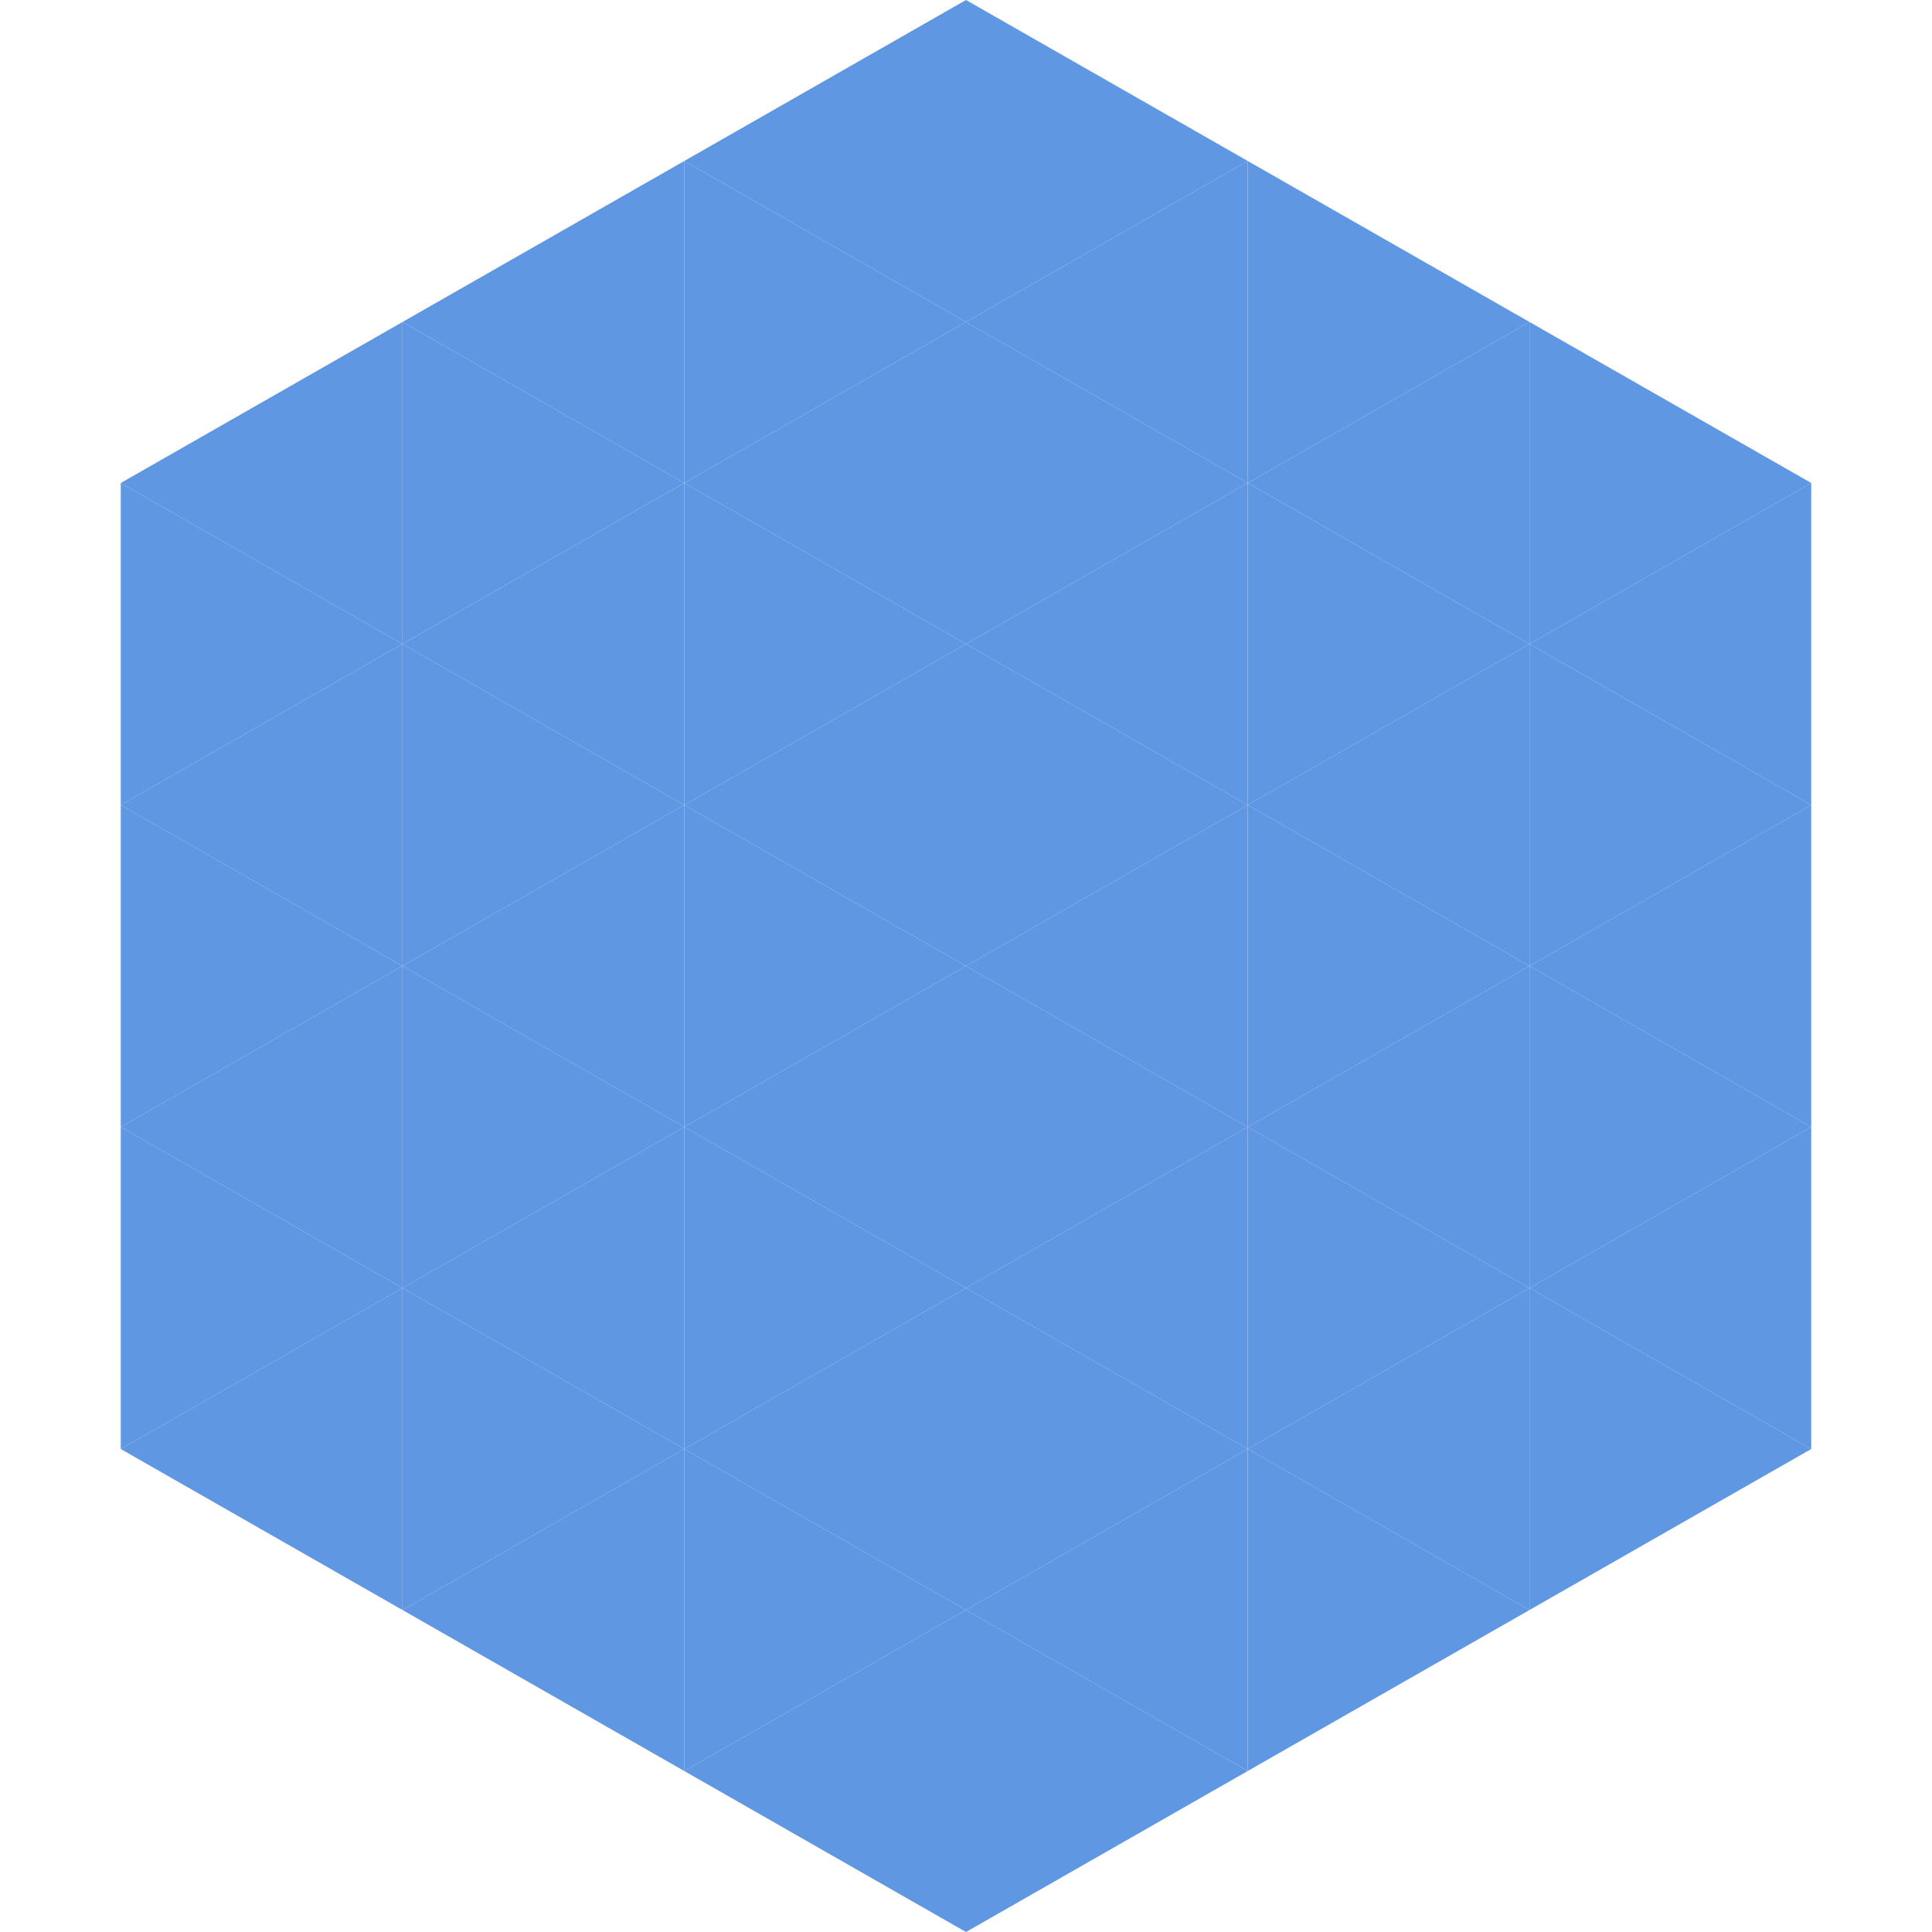 <?xml version="1.0"?>
<!-- Generated by SVGo -->
<svg width="240" height="240"
     xmlns="http://www.w3.org/2000/svg"
     xmlns:xlink="http://www.w3.org/1999/xlink">
<polygon points="50,40 15,60 50,80" style="fill:rgb(95,151,226)" />
<polygon points="190,40 225,60 190,80" style="fill:rgb(95,151,226)" />
<polygon points="15,60 50,80 15,100" style="fill:rgb(95,151,226)" />
<polygon points="225,60 190,80 225,100" style="fill:rgb(95,151,226)" />
<polygon points="50,80 15,100 50,120" style="fill:rgb(95,151,226)" />
<polygon points="190,80 225,100 190,120" style="fill:rgb(95,151,226)" />
<polygon points="15,100 50,120 15,140" style="fill:rgb(95,151,226)" />
<polygon points="225,100 190,120 225,140" style="fill:rgb(95,151,226)" />
<polygon points="50,120 15,140 50,160" style="fill:rgb(95,151,226)" />
<polygon points="190,120 225,140 190,160" style="fill:rgb(95,151,226)" />
<polygon points="15,140 50,160 15,180" style="fill:rgb(95,151,226)" />
<polygon points="225,140 190,160 225,180" style="fill:rgb(95,151,226)" />
<polygon points="50,160 15,180 50,200" style="fill:rgb(95,151,226)" />
<polygon points="190,160 225,180 190,200" style="fill:rgb(95,151,226)" />
<polygon points="15,180 50,200 15,220" style="fill:rgb(255,255,255); fill-opacity:0" />
<polygon points="225,180 190,200 225,220" style="fill:rgb(255,255,255); fill-opacity:0" />
<polygon points="50,0 85,20 50,40" style="fill:rgb(255,255,255); fill-opacity:0" />
<polygon points="190,0 155,20 190,40" style="fill:rgb(255,255,255); fill-opacity:0" />
<polygon points="85,20 50,40 85,60" style="fill:rgb(95,151,226)" />
<polygon points="155,20 190,40 155,60" style="fill:rgb(95,151,226)" />
<polygon points="50,40 85,60 50,80" style="fill:rgb(95,151,226)" />
<polygon points="190,40 155,60 190,80" style="fill:rgb(95,151,226)" />
<polygon points="85,60 50,80 85,100" style="fill:rgb(95,151,226)" />
<polygon points="155,60 190,80 155,100" style="fill:rgb(95,151,226)" />
<polygon points="50,80 85,100 50,120" style="fill:rgb(95,151,226)" />
<polygon points="190,80 155,100 190,120" style="fill:rgb(95,151,226)" />
<polygon points="85,100 50,120 85,140" style="fill:rgb(95,151,226)" />
<polygon points="155,100 190,120 155,140" style="fill:rgb(95,151,226)" />
<polygon points="50,120 85,140 50,160" style="fill:rgb(95,151,226)" />
<polygon points="190,120 155,140 190,160" style="fill:rgb(95,151,226)" />
<polygon points="85,140 50,160 85,180" style="fill:rgb(95,151,226)" />
<polygon points="155,140 190,160 155,180" style="fill:rgb(95,151,226)" />
<polygon points="50,160 85,180 50,200" style="fill:rgb(95,151,226)" />
<polygon points="190,160 155,180 190,200" style="fill:rgb(95,151,226)" />
<polygon points="85,180 50,200 85,220" style="fill:rgb(95,151,226)" />
<polygon points="155,180 190,200 155,220" style="fill:rgb(95,151,226)" />
<polygon points="120,0 85,20 120,40" style="fill:rgb(95,151,226)" />
<polygon points="120,0 155,20 120,40" style="fill:rgb(95,151,226)" />
<polygon points="85,20 120,40 85,60" style="fill:rgb(95,151,226)" />
<polygon points="155,20 120,40 155,60" style="fill:rgb(95,151,226)" />
<polygon points="120,40 85,60 120,80" style="fill:rgb(95,151,226)" />
<polygon points="120,40 155,60 120,80" style="fill:rgb(95,151,226)" />
<polygon points="85,60 120,80 85,100" style="fill:rgb(95,151,226)" />
<polygon points="155,60 120,80 155,100" style="fill:rgb(95,151,226)" />
<polygon points="120,80 85,100 120,120" style="fill:rgb(95,151,226)" />
<polygon points="120,80 155,100 120,120" style="fill:rgb(95,151,226)" />
<polygon points="85,100 120,120 85,140" style="fill:rgb(95,151,226)" />
<polygon points="155,100 120,120 155,140" style="fill:rgb(95,151,226)" />
<polygon points="120,120 85,140 120,160" style="fill:rgb(95,151,226)" />
<polygon points="120,120 155,140 120,160" style="fill:rgb(95,151,226)" />
<polygon points="85,140 120,160 85,180" style="fill:rgb(95,151,226)" />
<polygon points="155,140 120,160 155,180" style="fill:rgb(95,151,226)" />
<polygon points="120,160 85,180 120,200" style="fill:rgb(95,151,226)" />
<polygon points="120,160 155,180 120,200" style="fill:rgb(95,151,226)" />
<polygon points="85,180 120,200 85,220" style="fill:rgb(95,151,226)" />
<polygon points="155,180 120,200 155,220" style="fill:rgb(95,151,226)" />
<polygon points="120,200 85,220 120,240" style="fill:rgb(95,151,226)" />
<polygon points="120,200 155,220 120,240" style="fill:rgb(95,151,226)" />
<polygon points="85,220 120,240 85,260" style="fill:rgb(255,255,255); fill-opacity:0" />
<polygon points="155,220 120,240 155,260" style="fill:rgb(255,255,255); fill-opacity:0" />
</svg>
